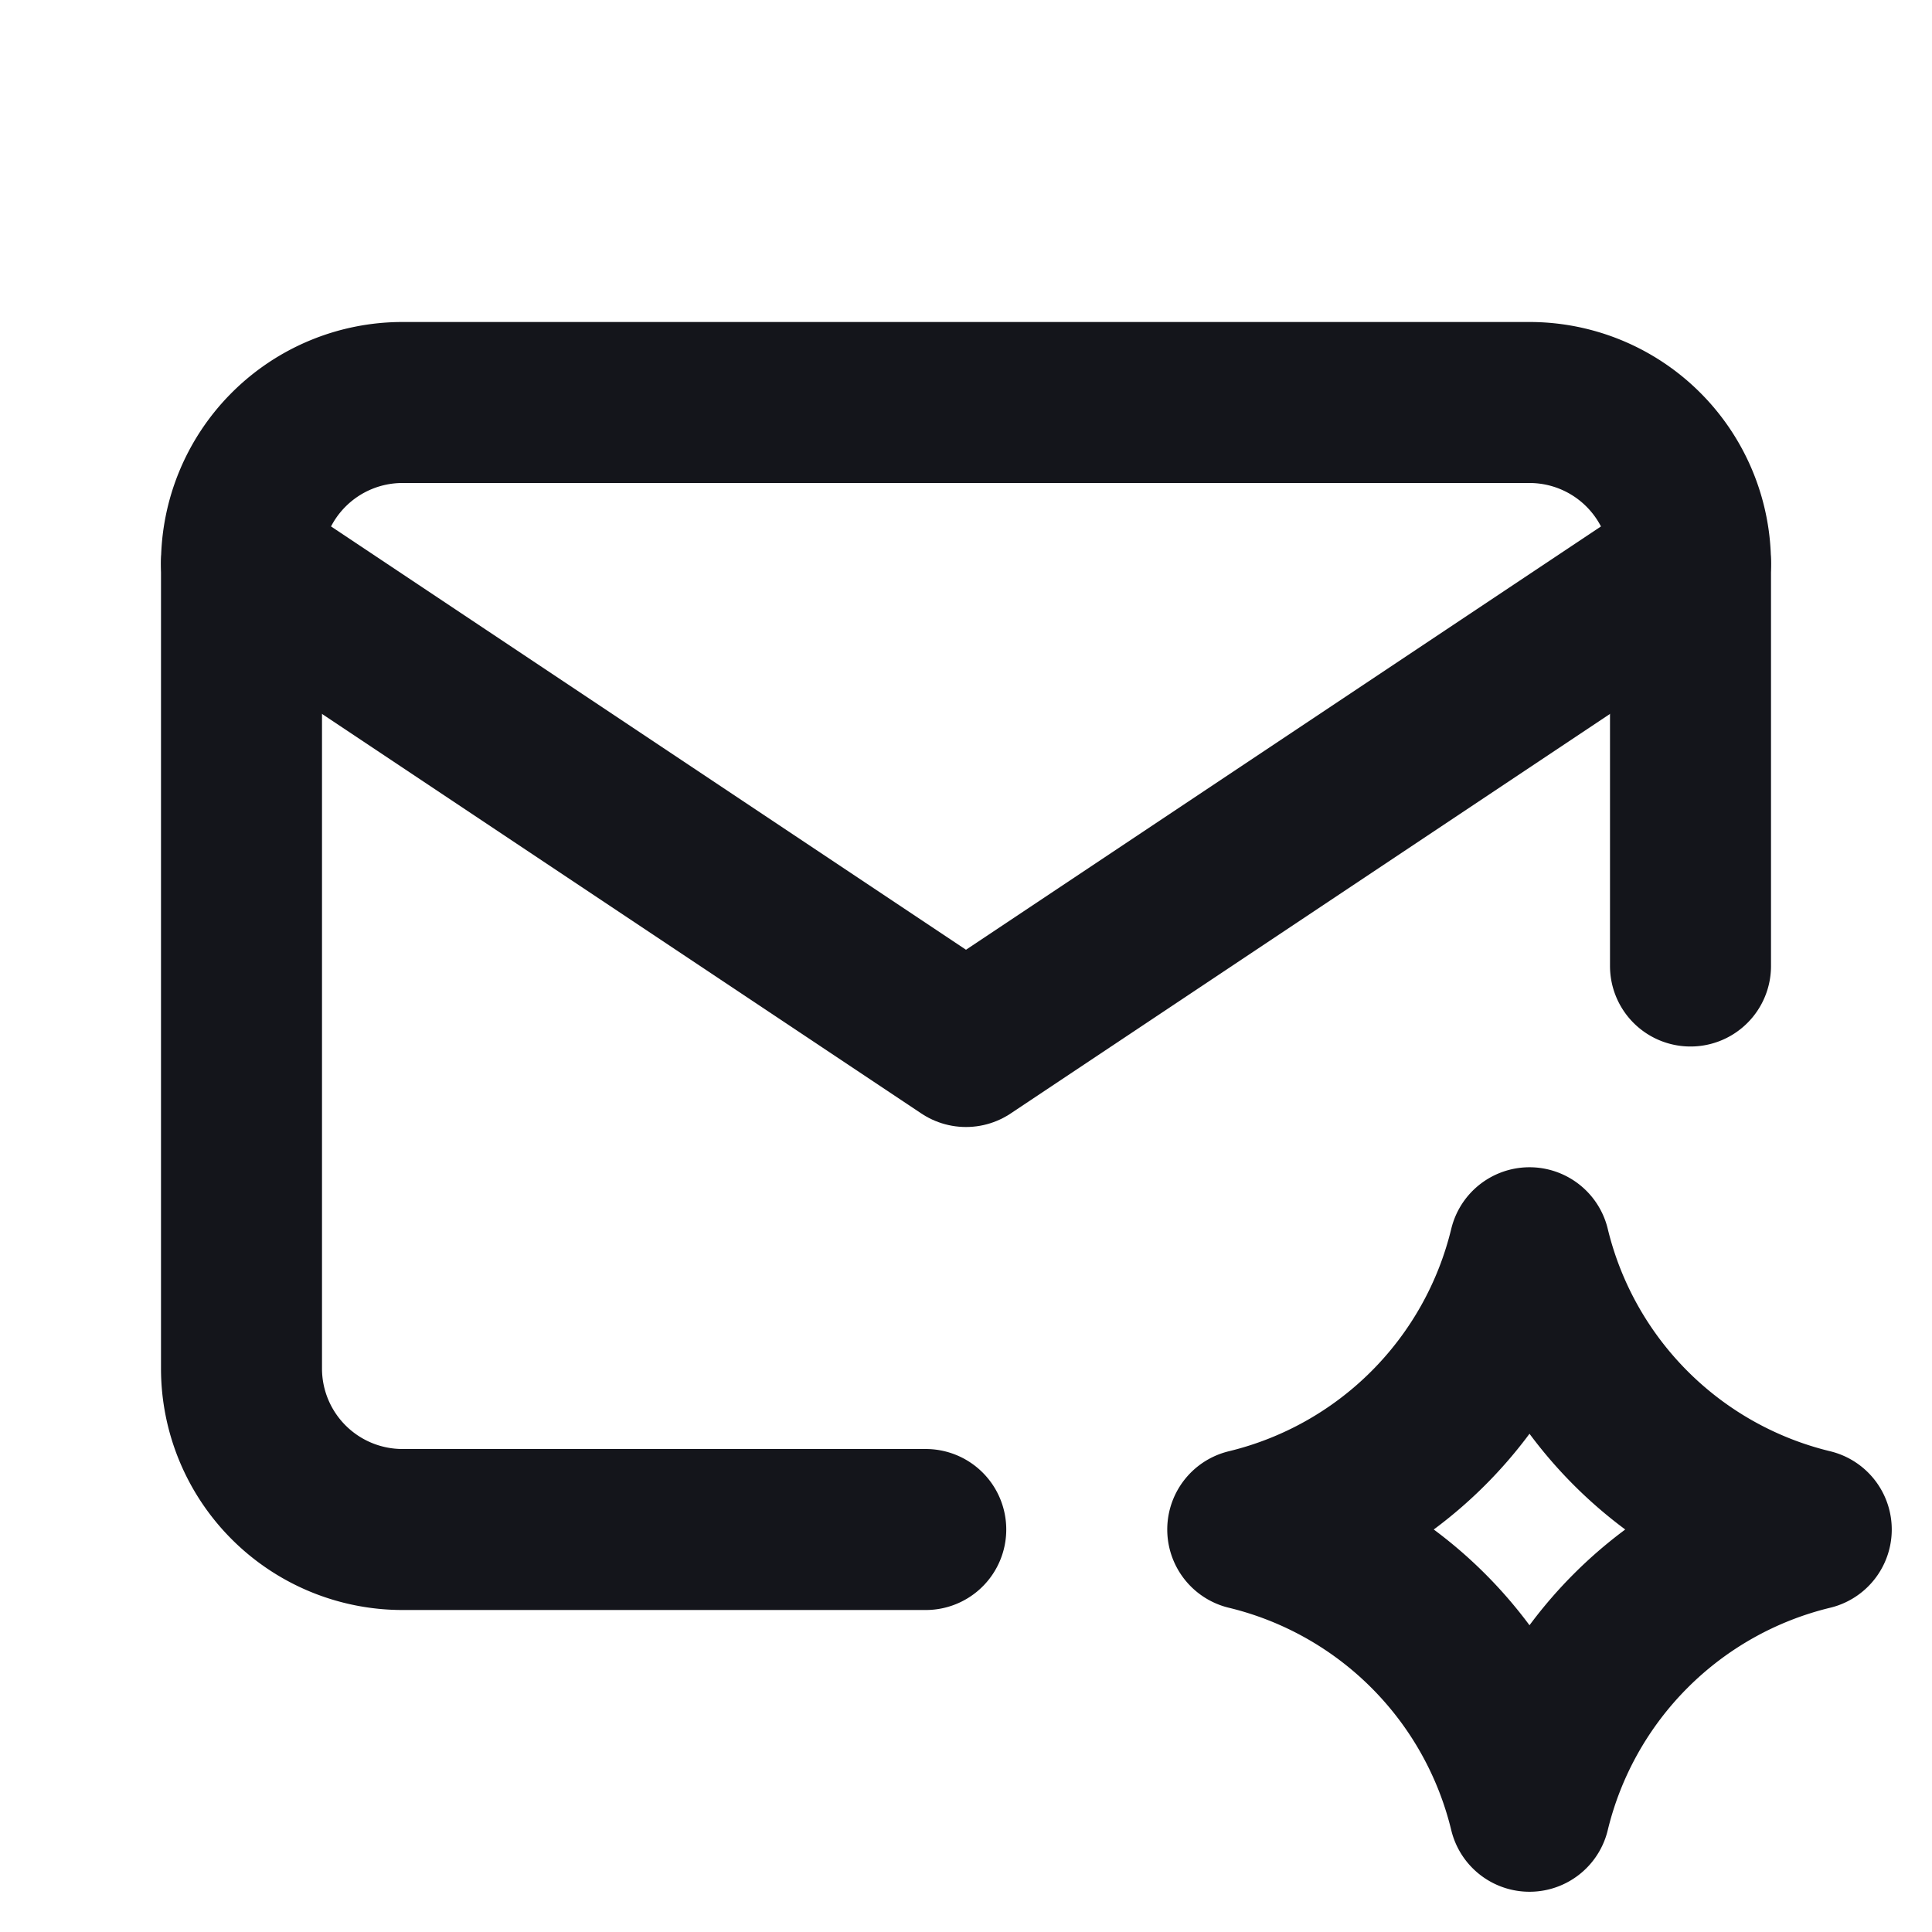 <svg
  xmlns="http://www.w3.org/2000/svg"
  width="100%"
  height="100%"
  viewBox="0 0 24 24"
  fill="none"
  stroke="#14151b"
  stroke-width="2"
  stroke-linecap="round"
  stroke-linejoin="round"
  class="icon icon-tabler icons-tabler-outline icon-tabler-mail-spark"
>
  <path stroke="none" d="M0 0h24v24H0z" fill="none"/>
  <path d="M19 22.5a4.75 4.75 0 0 1 3.5 -3.5a4.75 4.75 0 0 1 -3.5 -3.5a4.75 4.75 0 0 1 -3.5 3.5a4.75 4.75 0 0 1 3.5 3.5" />
  <path d="M11.5 19h-6.5a2 2 0 0 1 -2 -2v-10a2 2 0 0 1 2 -2h14a2 2 0 0 1 2 2v5" />
  <path d="M3 7l9 6l9 -6" />
</svg>